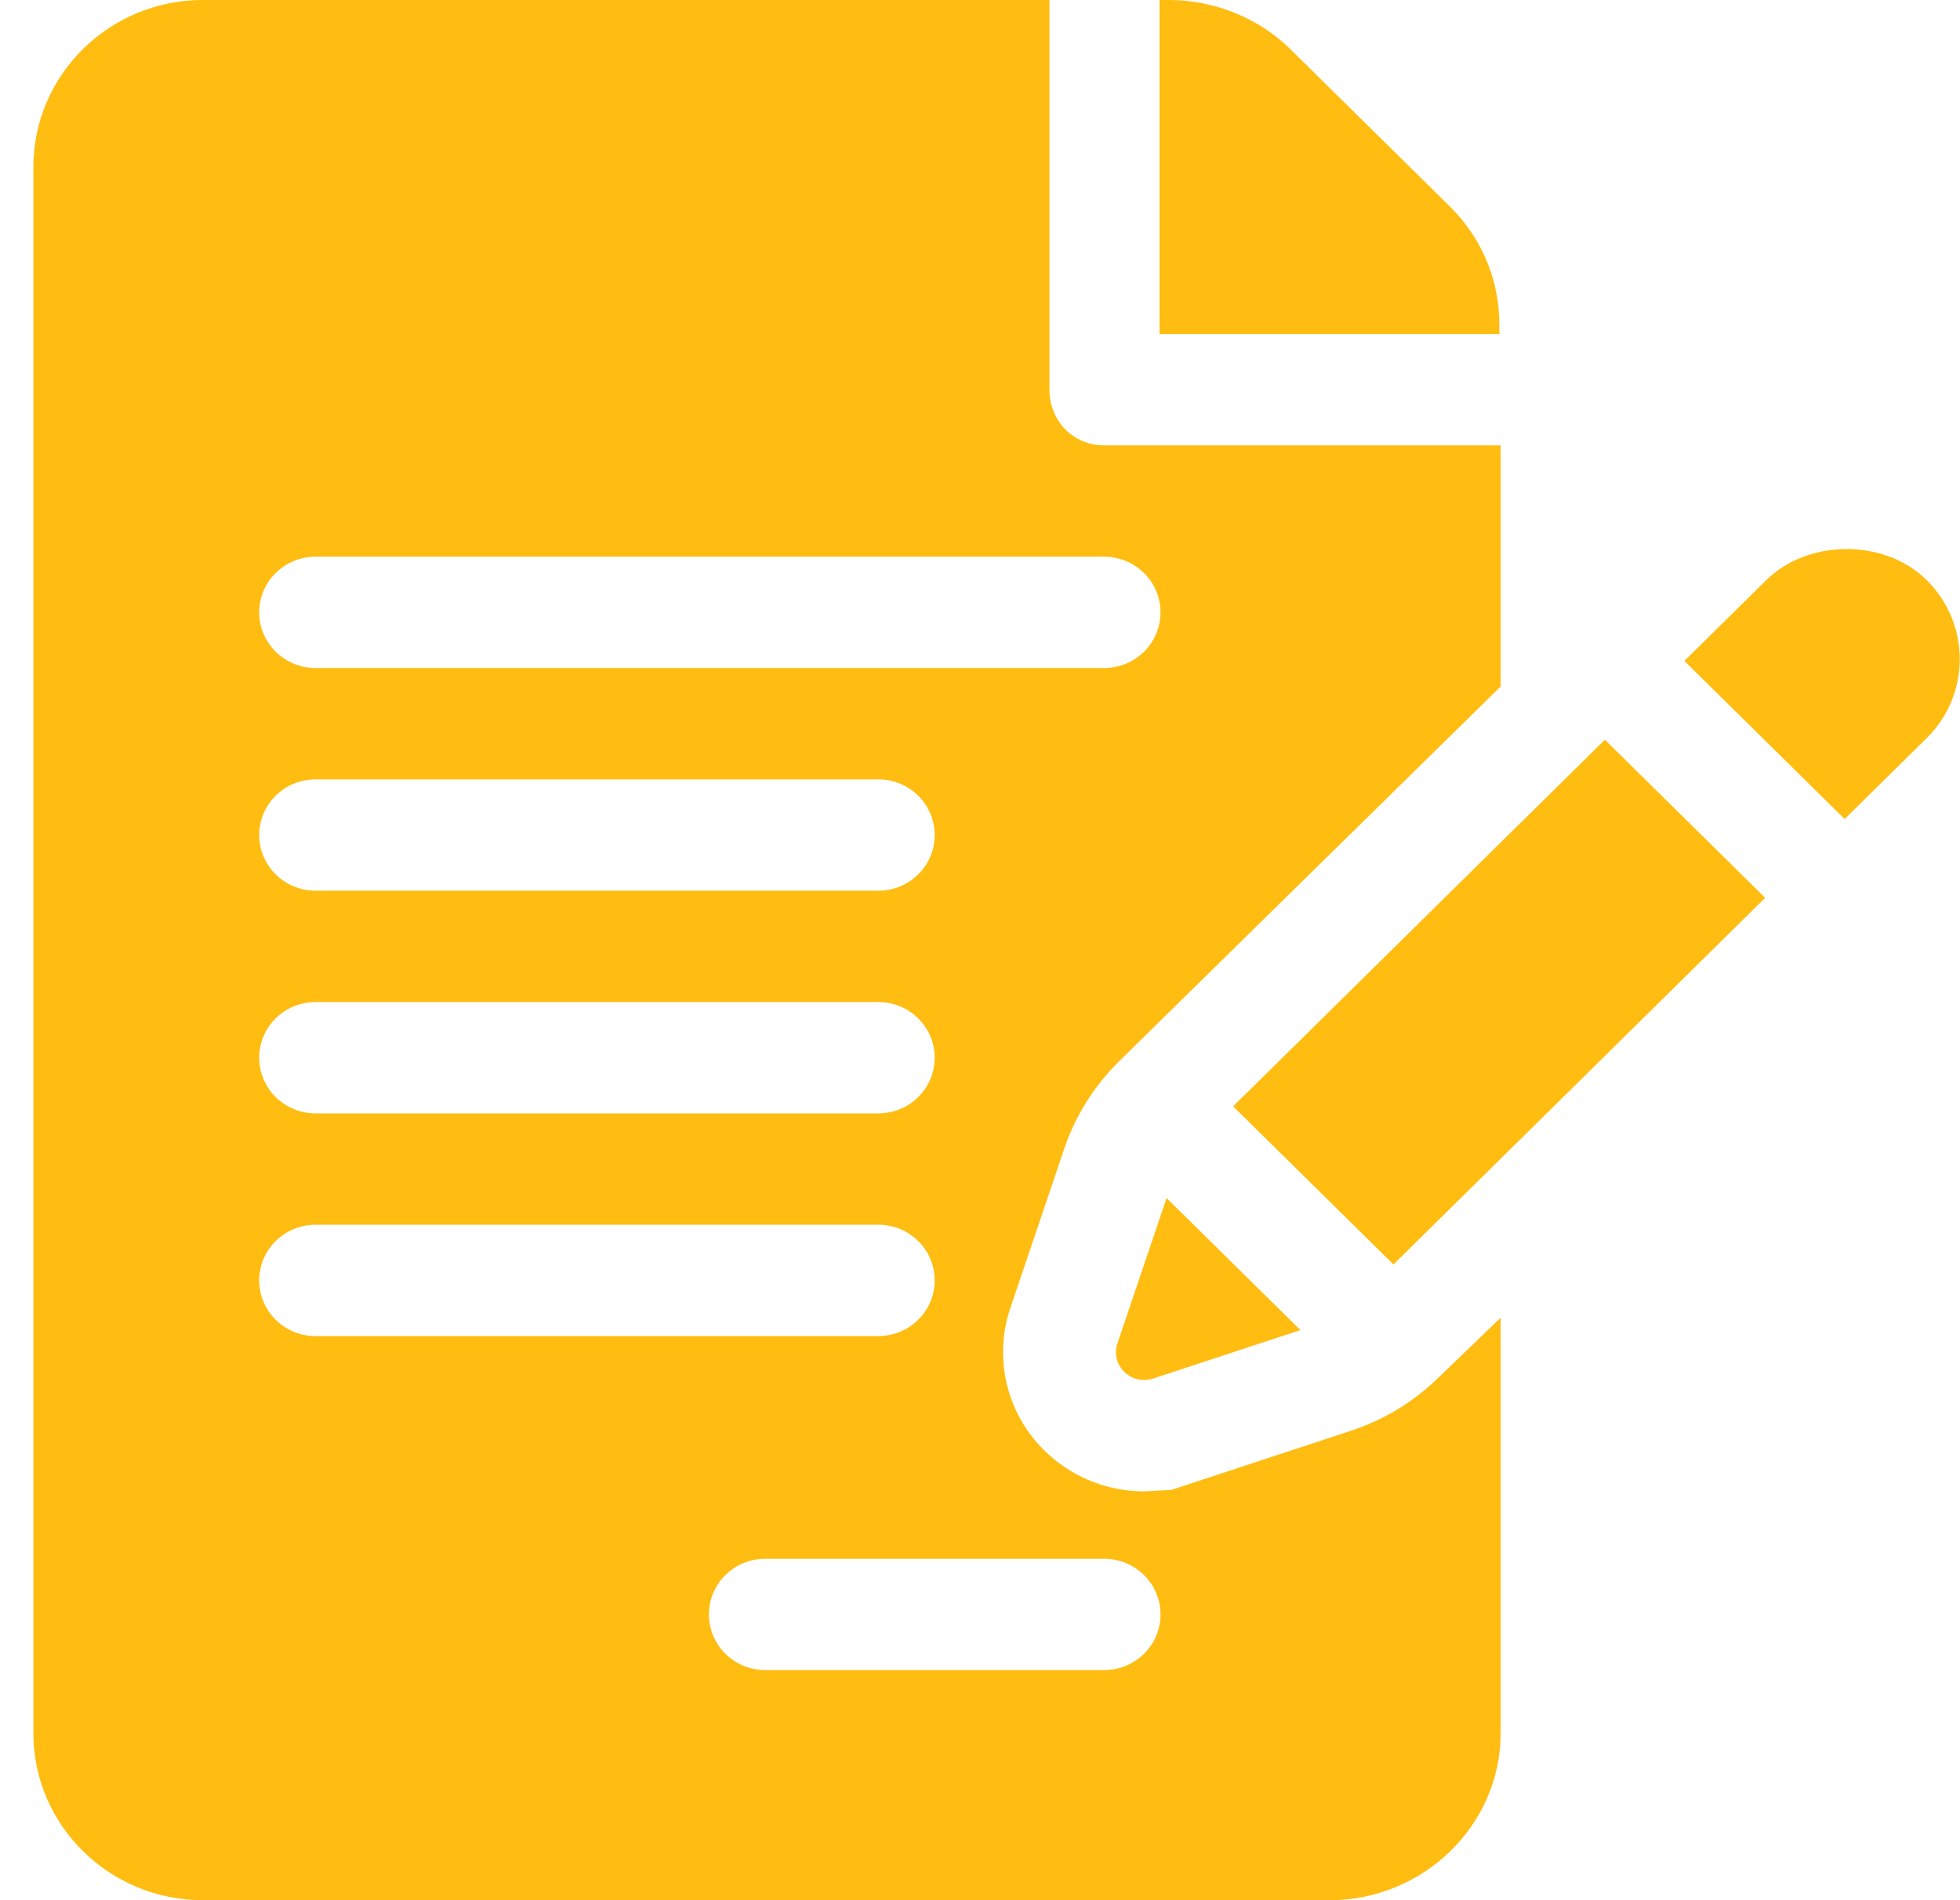 <svg width="33" height="32" viewBox="0 0 33 32" fill="none" xmlns="http://www.w3.org/2000/svg">
<path d="M25.244 5.464C25.244 4.713 24.947 4.006 24.409 3.475L21.721 0.824C21.19 0.3 20.437 0 19.687 0H19.523V5.625H25.244L25.244 5.464Z" fill="#FFBD11"/>
<path d="M17.918 19.346C18.1 18.801 18.418 18.294 18.831 17.883L25.266 11.561V7.5H18.588C18.063 7.5 17.669 7.081 17.669 6.562V0H3.414C1.841 0 0.562 1.262 0.562 2.812V29.188C0.562 30.738 1.841 32 3.414 32H22.39C23.962 32 25.266 30.738 25.266 29.188V22.191L24.222 23.196C23.799 23.61 23.303 23.911 22.744 24.095L19.723 25.09L19.262 25.115C18.501 25.115 17.781 24.75 17.334 24.138C16.89 23.529 16.769 22.74 17.011 22.027L17.918 19.346ZM5.314 16.875H14.787C15.312 16.875 15.737 17.294 15.737 17.812C15.737 18.331 15.312 18.75 14.787 18.75H5.314C4.789 18.75 4.364 18.331 4.364 17.812C4.364 17.294 4.789 16.875 5.314 16.875ZM4.364 14.062C4.364 13.544 4.789 13.125 5.314 13.125H14.787C15.312 13.125 15.737 13.544 15.737 14.062C15.737 14.581 15.312 15 14.787 15H5.314C4.789 15 4.364 14.581 4.364 14.062ZM4.364 21.562C4.364 21.044 4.789 20.625 5.314 20.625H14.787C15.312 20.625 15.737 21.044 15.737 21.562C15.737 22.081 15.312 22.5 14.787 22.5H5.314C4.789 22.5 4.364 22.081 4.364 21.562ZM18.588 26.25C19.114 26.25 19.539 26.669 19.539 27.188C19.539 27.706 19.114 28.125 18.588 28.125H12.886C12.361 28.125 11.936 27.706 11.936 27.188C11.936 26.669 12.361 26.25 12.886 26.25H18.588ZM5.314 11.25C4.789 11.25 4.364 10.831 4.364 10.312C4.364 9.794 4.789 9.375 5.314 9.375H18.588C19.114 9.375 19.539 9.794 19.539 10.312C19.539 10.831 19.114 11.25 18.588 11.25H5.314Z" fill="#FFBD11"/>
<path d="M19.641 20.176L18.814 22.623C18.69 22.989 19.044 23.338 19.416 23.215L21.895 22.399L19.641 20.176Z" fill="#FFBD11"/>
<path d="M27.021 12.457L20.762 18.631L23.461 21.294C24.876 19.898 27.628 17.183 29.72 15.12L27.021 12.457Z" fill="#FFBD11"/>
<path d="M32.437 9.767C32.103 9.436 31.611 9.246 31.09 9.246C30.568 9.246 30.076 9.436 29.74 9.768L28.359 11.13L31.058 13.793C31.814 13.047 32.337 12.531 32.439 12.43C33.182 11.697 33.182 10.502 32.437 9.767Z" fill="#FFBD11"/>
</svg>
